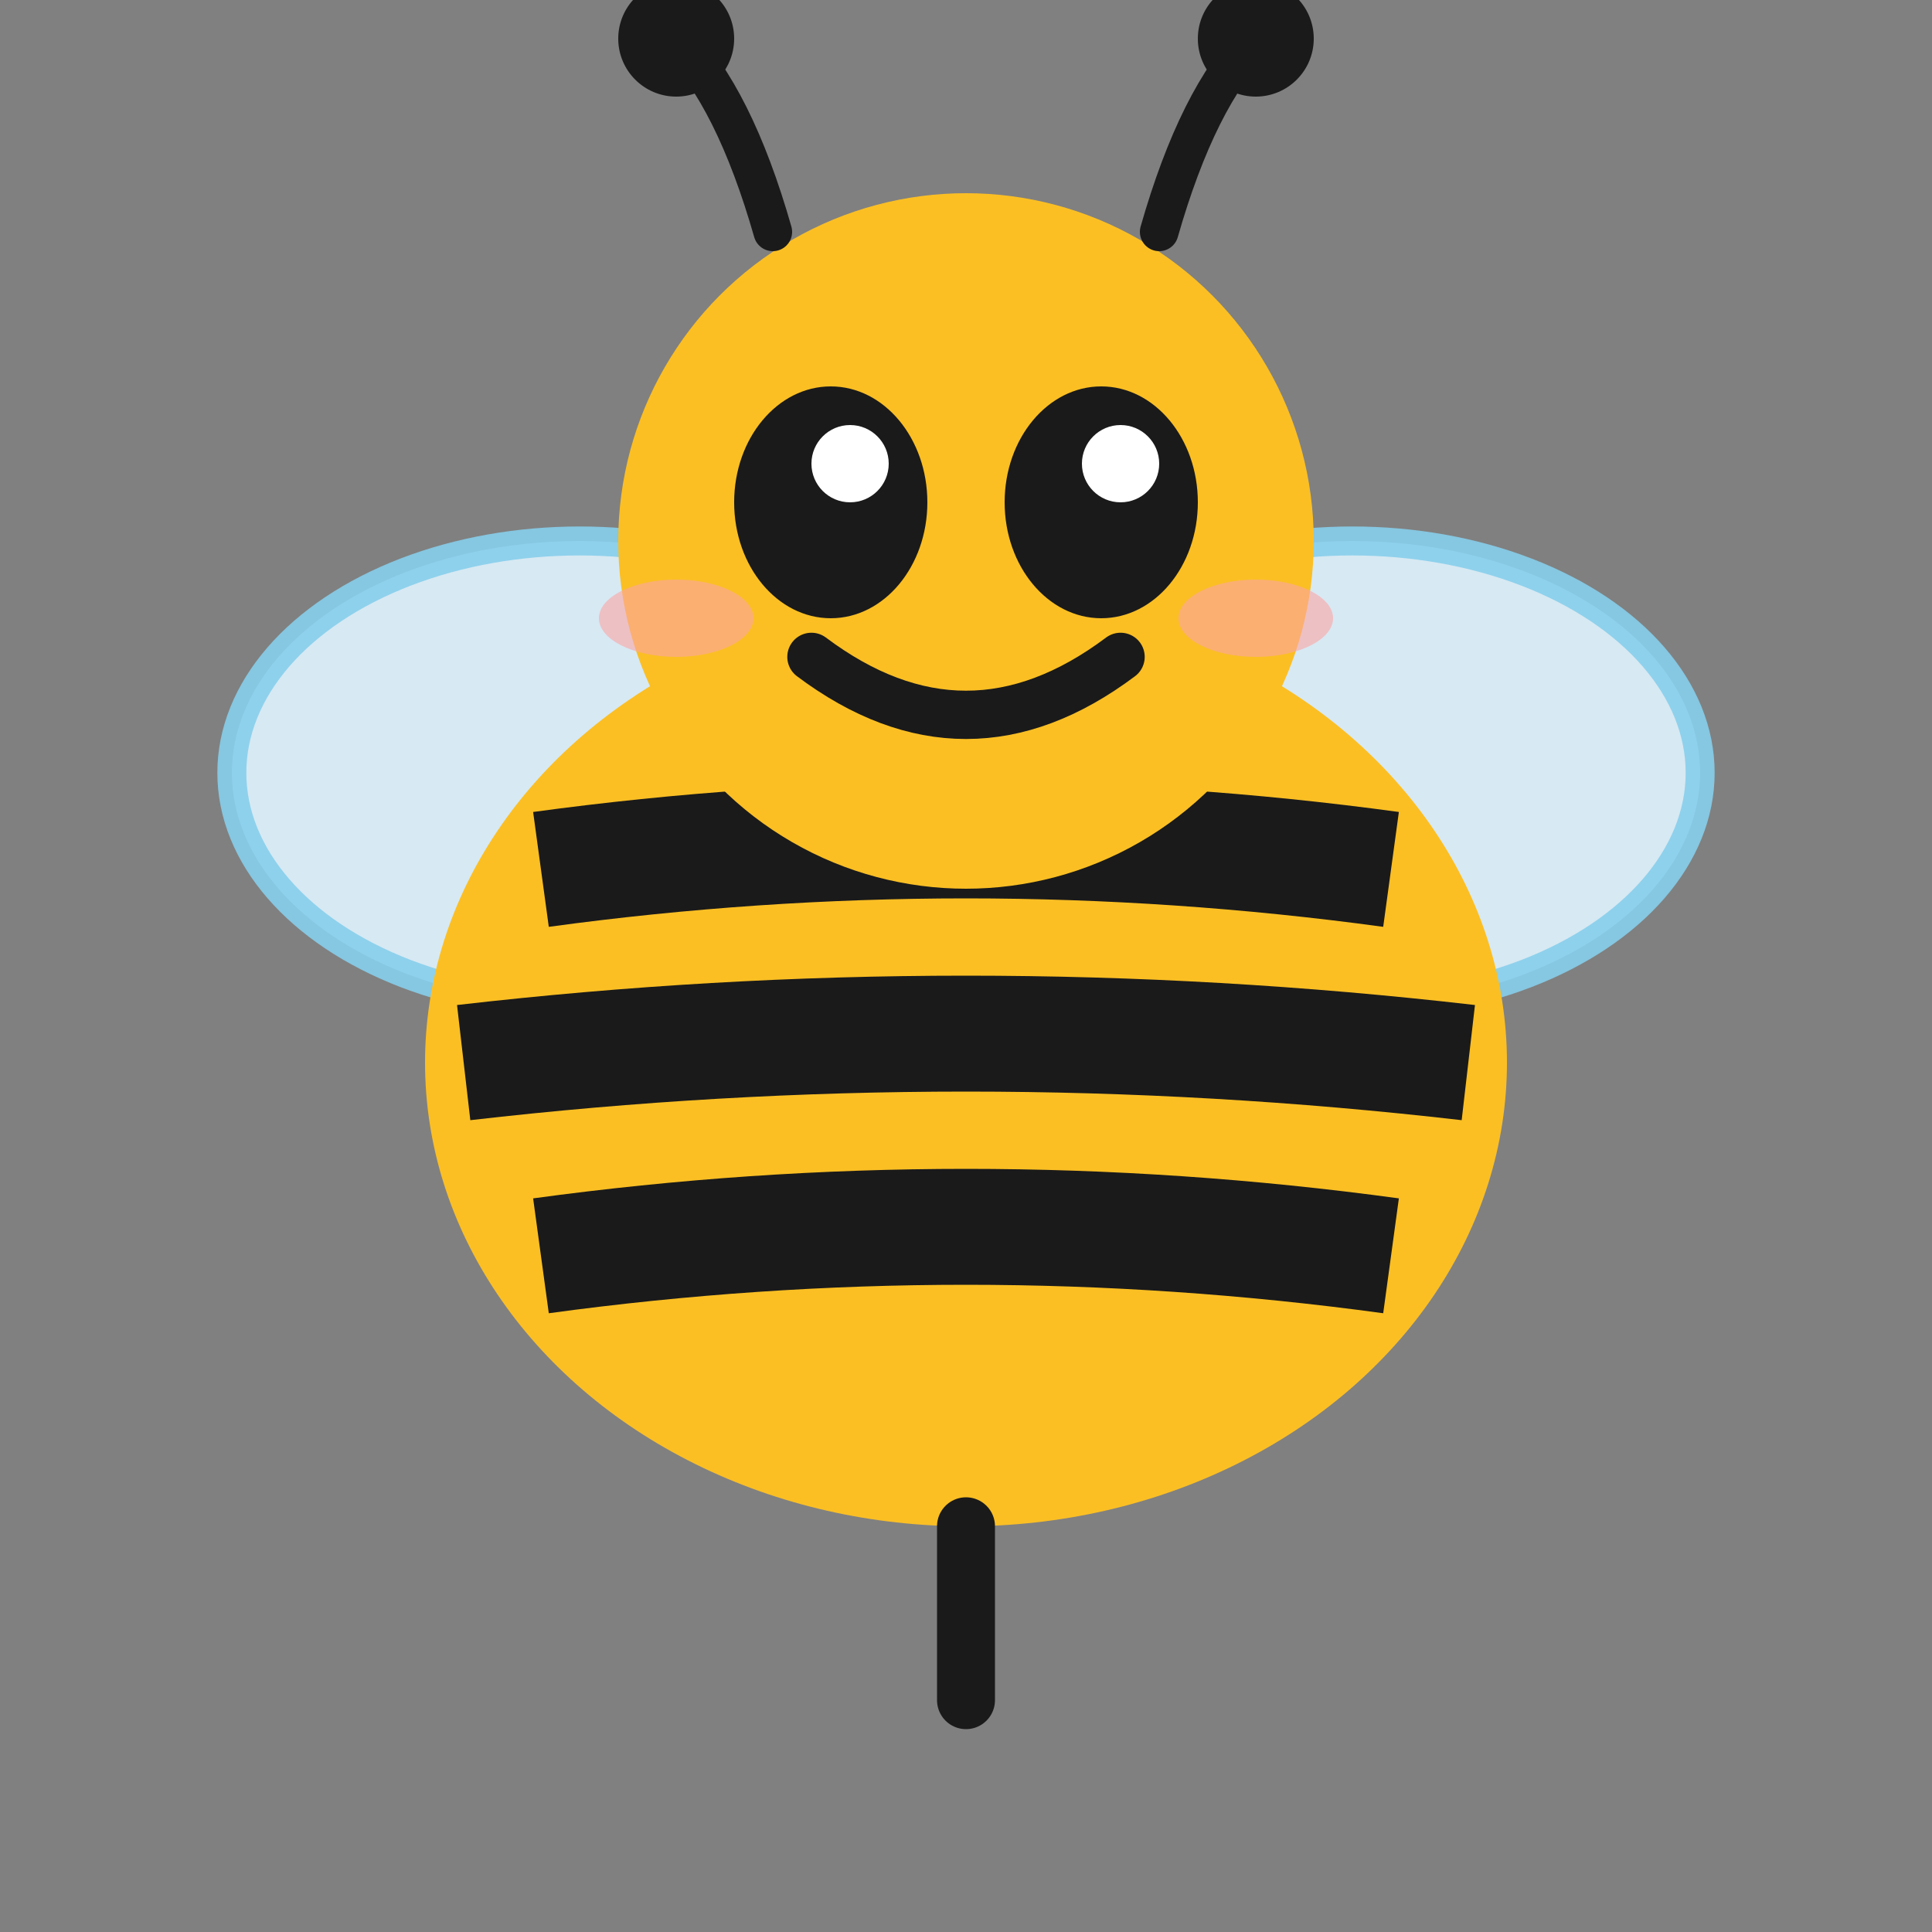 <svg xmlns="http://www.w3.org/2000/svg" viewBox="0 0 100 100">
  <rect x="0" y="0" width="100" height="100" fill="#808080" stroke="none"/>
  <!-- Wings -->
  <ellipse cx="30" cy="40" rx="18" ry="12" fill="#e0f4ff" stroke="#87ceeb" stroke-width="1.5" opacity="0.9"/>
  <ellipse cx="70" cy="40" rx="18" ry="12" fill="#e0f4ff" stroke="#87ceeb" stroke-width="1.5" opacity="0.9"/>
  
  <!-- Body -->
  <ellipse cx="50" cy="55" rx="28" ry="24" fill="#fbbf24"/>
  
  <!-- Body Stripes -->
  <path d="M 28 45 Q 50 42 72 45" stroke="#1a1a1a" stroke-width="6" fill="none"/>
  <path d="M 24 55 Q 50 52 76 55" stroke="#1a1a1a" stroke-width="6" fill="none"/>
  <path d="M 28 65 Q 50 62 72 65" stroke="#1a1a1a" stroke-width="6" fill="none"/>
  
  <!-- Head -->
  <circle cx="50" cy="28" r="18" fill="#fbbf24"/>
  
  <!-- Eyes -->
  <ellipse cx="43" cy="26" rx="5" ry="6" fill="#1a1a1a"/>
  <ellipse cx="57" cy="26" rx="5" ry="6" fill="#1a1a1a"/>
  
  <!-- Eye Highlights -->
  <circle cx="44" cy="24" r="2" fill="white"/>
  <circle cx="58" cy="24" r="2" fill="white"/>
  
  <!-- Smile -->
  <path d="M 42 34 Q 50 40 58 34" stroke="#1a1a1a" stroke-width="2.5" fill="none" stroke-linecap="round"/>
  
  <!-- Left Antenna -->
  <path d="M 40 12 Q 38 5 35 2" stroke="#1a1a1a" stroke-width="2" fill="none" stroke-linecap="round"/>
  <circle cx="35" cy="2" r="3" fill="#1a1a1a"/>
  
  <!-- Right Antenna -->
  <path d="M 60 12 Q 62 5 65 2" stroke="#1a1a1a" stroke-width="2" fill="none" stroke-linecap="round"/>
  <circle cx="65" cy="2" r="3" fill="#1a1a1a"/>
  
  <!-- Stinger -->
  <path d="M 50 79 L 50 88" stroke="#1a1a1a" stroke-width="3" stroke-linecap="round"/>
  
  <!-- Blush -->
  <ellipse cx="35" cy="32" rx="4" ry="2" fill="#fca5a5" opacity="0.6"/>
  <ellipse cx="65" cy="32" rx="4" ry="2" fill="#fca5a5" opacity="0.6"/>
</svg>

